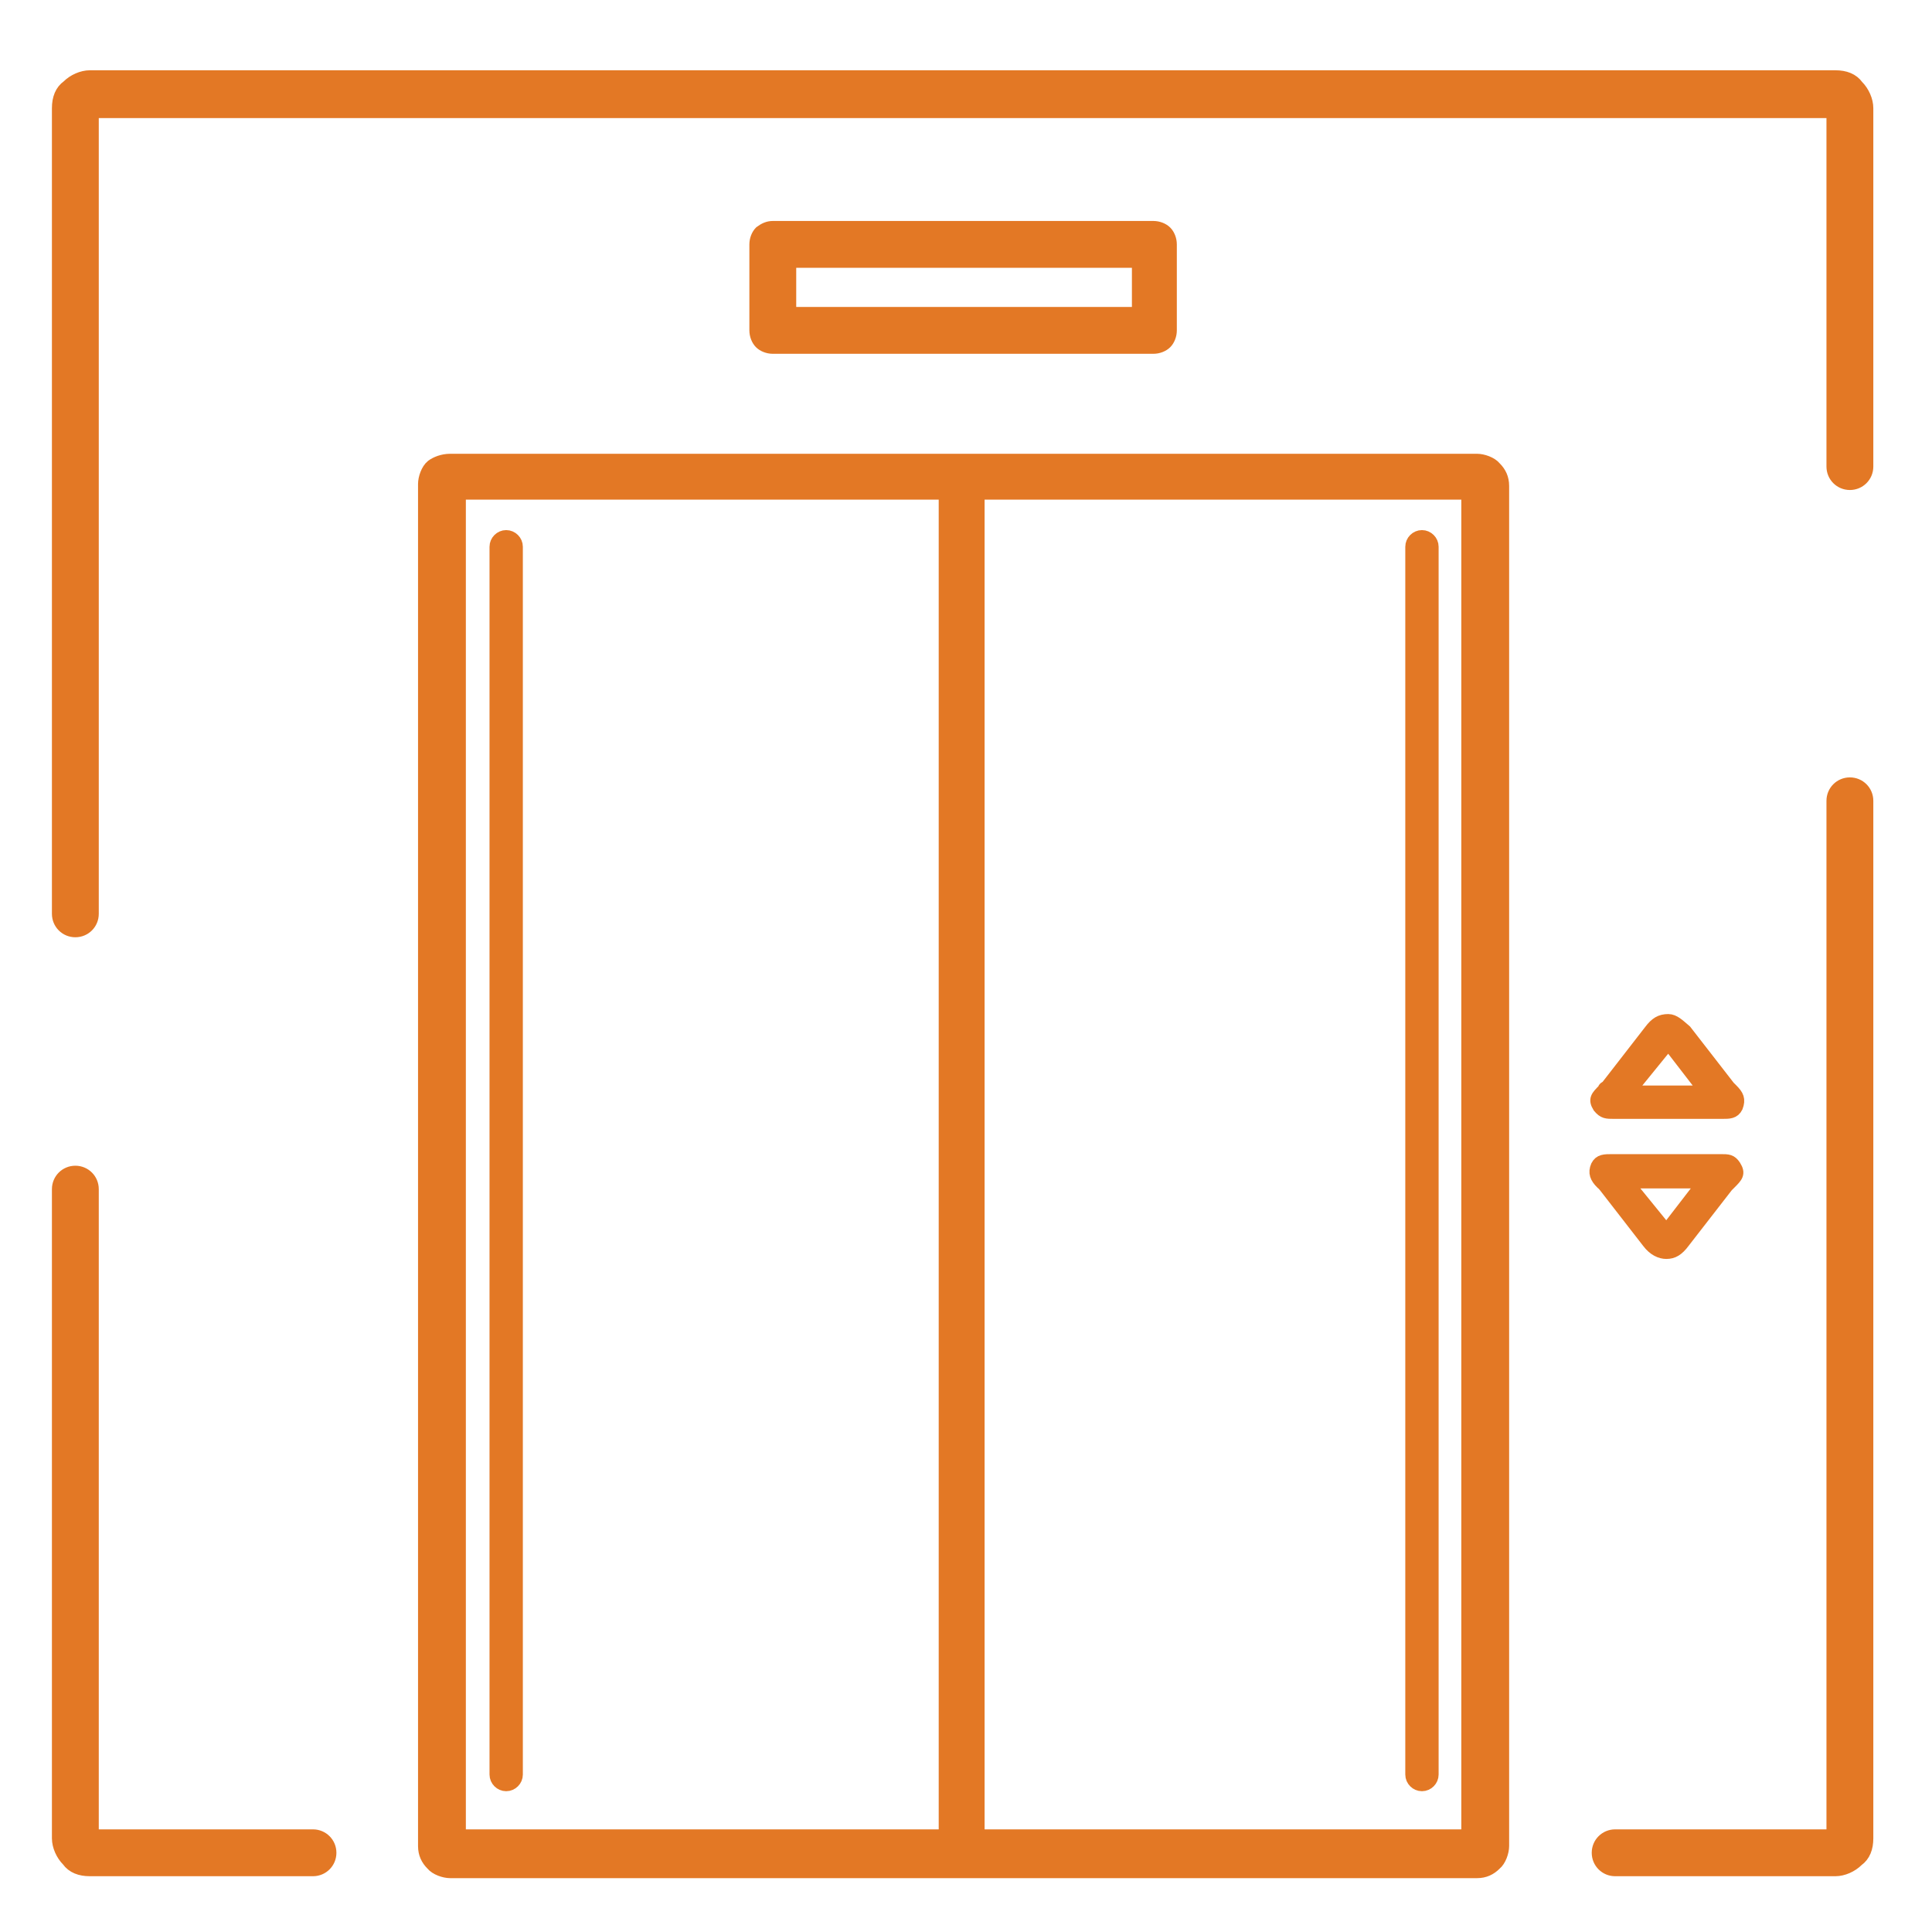 <?xml version="1.0" encoding="utf-8"?>
<!-- Generator: Adobe Illustrator 23.0.1, SVG Export Plug-In . SVG Version: 6.00 Build 0)  -->
<svg version="1.1" id="Layer_1" xmlns="http://www.w3.org/2000/svg" xmlns:xlink="http://www.w3.org/1999/xlink" x="0px" y="0px"
	 viewBox="0 0 200 200" style="enable-background:new 0 0 200 200;" xml:space="preserve">
<style type="text/css">
	.st0{fill:#E37825;stroke:#E37825;stroke-width:1.25;stroke-miterlimit:10;}
</style>
<g>
	<path class="st0" d="M9.6,94.6c0,1-0.8,1.8-1.8,1.8s-1.8-0.8-1.8-1.8V11.2c0-1,0.3-1.8,1-2.3c0.6-0.6,1.5-1,2.3-1H190
		c1,0,1.8,0.3,2.3,1c0.6,0.6,1,1.5,1,2.3v37.1c0,1-0.8,1.8-1.8,1.8s-1.8-0.8-1.8-1.8V11.6H9.6V94.6L9.6,94.6z M53.5,183.7
		c0,0.6-0.5,1.1-1.1,1.1c-0.6,0-1.1-0.5-1.1-1.1V56.6c0-0.6,0.5-1.1,1.1-1.1c0.6,0,1.1,0.5,1.1,1.1V183.7z M148.3,183.7
		c0,0.6-0.5,1.1-1.1,1.1c-0.6,0-1.1-0.5-1.1-1.1V56.6c0-0.6,0.5-1.1,1.1-1.1c0.6,0,1.1,0.5,1.1,1.1V183.7z M168.7,113h7.8l-3.7-4.8
		l0,0c-0.2-0.2,0-0.3-0.2-0.3c-0.2,0,0.2,0.2,0,0.3l0,0L168.7,113z M177.6,115.2h-10c-0.3,0-0.5,0-0.5,0c-0.8,0-1.1,0-1.6-0.6
		c-0.5-0.8-0.2-1.1,0.5-1.8c0,0,0-0.2,0.3-0.3l0,0l4.5-5.8l0,0c0.6-0.8,1.1-1.1,1.9-1.1c0.6,0,1.1,0.5,1.8,1.1l0,0l4.5,5.8l0,0
		l0.3,0.3c0.6,0.6,0.8,1,0.5,1.8l0,0c-0.3,0.6-0.8,0.6-1.5,0.6C177.9,115.2,177.9,115.2,177.6,115.2L177.6,115.2z M167.6,120.1h10
		c0.3,0,0.5,0,0.5,0c0.8,0,1.1,0,1.5,0.6l0,0c0.5,0.8,0.2,1.1-0.5,1.8l-0.3,0.3l0,0l-4.5,5.8l0,0c-0.6,0.8-1.1,1.1-1.8,1.1
		c-0.6,0-1.3-0.3-1.9-1.1l0,0l-4.5-5.8l0,0c-0.2-0.2-0.2-0.3-0.3-0.3c-0.6-0.6-0.8-1.1-0.5-1.8c0.3-0.6,0.8-0.6,1.6-0.6
		C167.1,120.1,167.2,120.1,167.6,120.1L167.6,120.1z M176.3,122.4h-7.8l3.9,4.8l0,0c0.2,0.2-0.2,0.3,0,0.3c0.2,0,0-0.2,0.2-0.3l0,0
		L176.3,122.4L176.3,122.4z M97.8,190V51.1H47.6V190H97.8z M101.3,51.1V190h50.6V51.1L101.3,51.1L101.3,51.1z M46.6,47.6h106.3
		c0.6,0,1.5,0.3,1.9,0.8l0,0c0.5,0.5,0.8,1.1,0.8,1.9v140.8c0,0.6-0.3,1.5-0.8,1.9l0,0c-0.5,0.5-1.1,0.8-1.9,0.8H46.6
		c-0.6,0-1.5-0.3-1.9-0.8l0,0c-0.5-0.5-0.8-1.1-0.8-1.9v-141c0-0.6,0.3-1.5,0.8-1.9l0,0C45.1,47.9,45.8,47.6,46.6,47.6L46.6,47.6z
		 M80,23.5h39.4c0.5,0,1,0.2,1.3,0.5l0,0c0.3,0.3,0.5,0.8,0.5,1.3v8.9c0,0.5-0.2,1-0.5,1.3c-0.3,0.3-0.8,0.5-1.3,0.5H80
		c-0.5,0-1-0.2-1.3-0.5c-0.3-0.3-0.5-0.8-0.5-1.3v-8.9c0-0.5,0.2-1,0.5-1.3l0,0C79.1,23.7,79.5,23.5,80,23.5L80,23.5z M117.7,27.1
		H81.8v5.3h36v-5.3H117.7z M189.7,82.9c0-1,0.8-1.8,1.8-1.8s1.8,0.8,1.8,1.8v107.4c0,1-0.3,1.8-1,2.3c-0.6,0.6-1.5,1-2.3,1h-22.8
		c-1,0-1.8-0.8-1.8-1.8s0.8-1.8,1.8-1.8h22.5V82.9L189.7,82.9z M32.4,190c1,0,1.8,0.8,1.8,1.8c0,1-0.8,1.8-1.8,1.8H9.3
		c-1,0-1.8-0.3-2.3-1c-0.6-0.6-1-1.5-1-2.3v-67.2c0-1,0.8-1.8,1.8-1.8s1.8,0.8,1.8,1.8V190L32.4,190L32.4,190z"/>
</g>
</svg>
